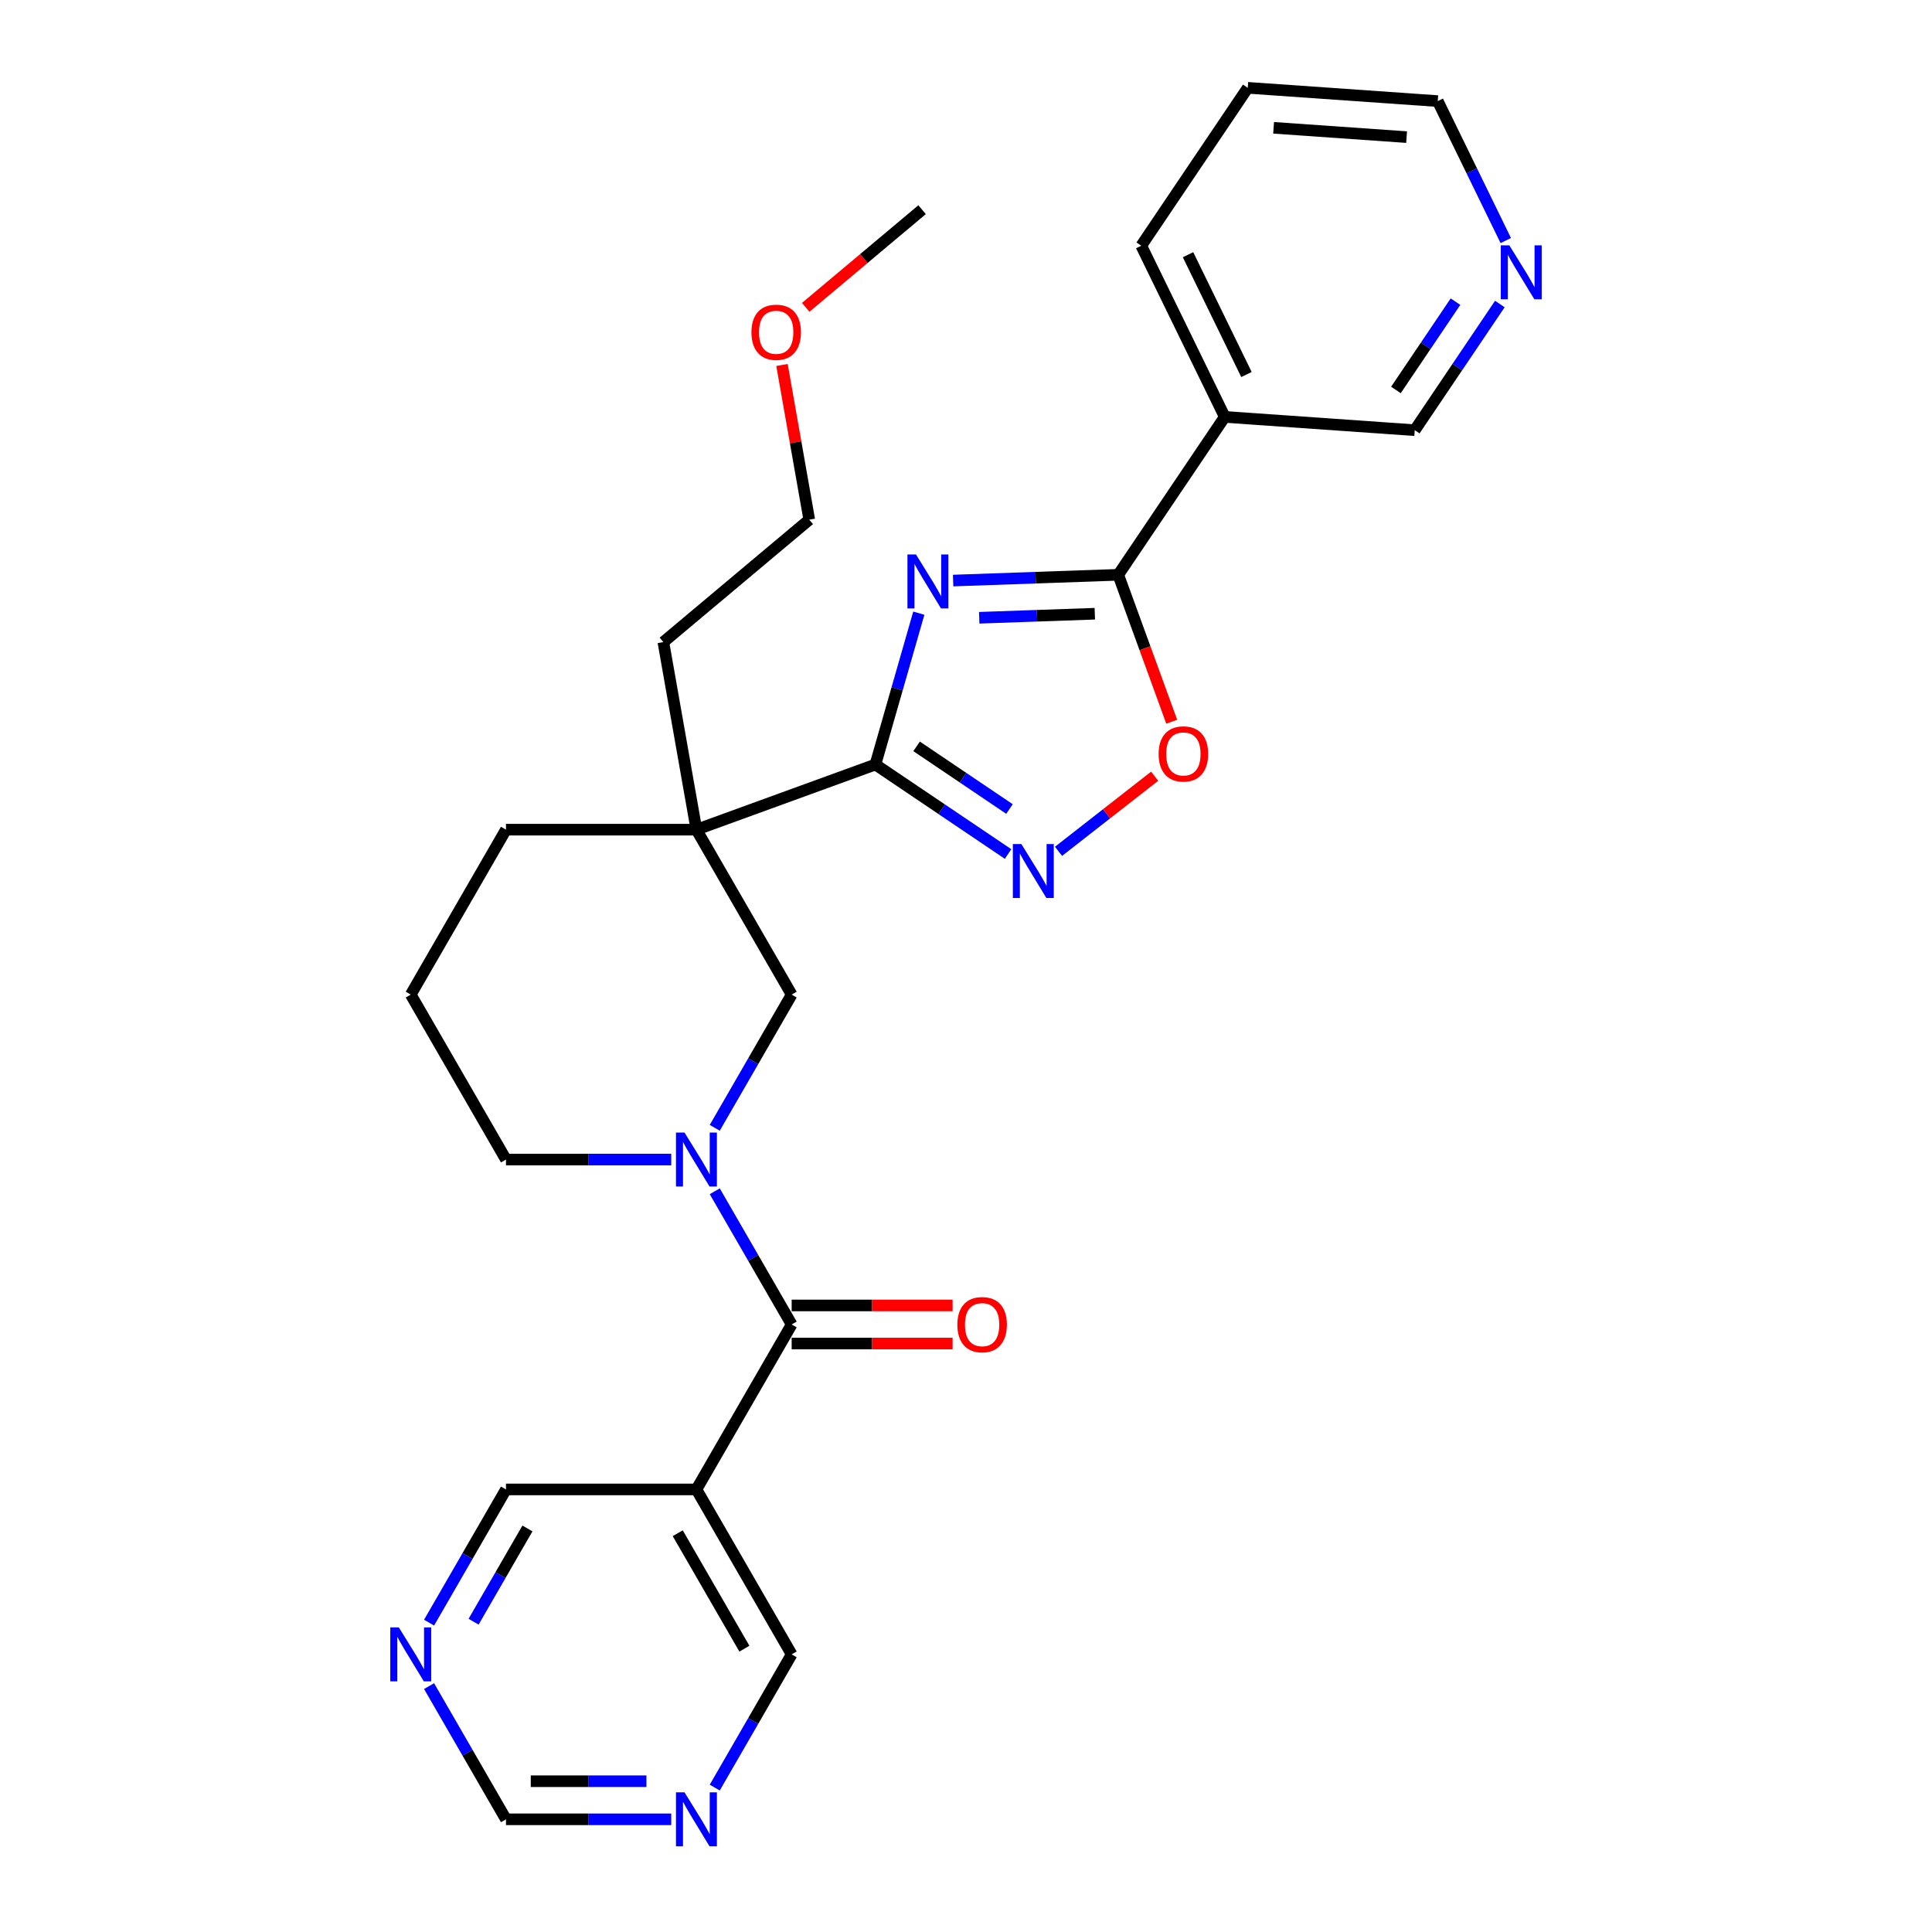 <?xml version='1.0' encoding='iso-8859-1'?>
<svg version='1.1' baseProfile='full'
              xmlns='http://www.w3.org/2000/svg'
                      xmlns:rdkit='http://www.rdkit.org/xml'
                      xmlns:xlink='http://www.w3.org/1999/xlink'
                  xml:space='preserve'
width='1000px' height='1000px' viewBox='0 0 1000 1000'>
<!-- END OF HEADER -->
<rect style='opacity:1.0;fill:#FFFFFF;stroke:none' width='1000' height='1000' x='0' y='0'> </rect>
<path class='bond-0' d='M 475.574,317.378 L 464.342,356.547' style='fill:none;fill-rule:evenodd;stroke:#0000FF;stroke-width:6px;stroke-linecap:butt;stroke-linejoin:miter;stroke-opacity:1' />
<path class='bond-0' d='M 464.342,356.547 L 453.111,395.716' style='fill:none;fill-rule:evenodd;stroke:#000000;stroke-width:6px;stroke-linecap:butt;stroke-linejoin:miter;stroke-opacity:1' />
<path class='bond-1' d='M 493.335,300.498 L 536.07,299.006' style='fill:none;fill-rule:evenodd;stroke:#0000FF;stroke-width:6px;stroke-linecap:butt;stroke-linejoin:miter;stroke-opacity:1' />
<path class='bond-1' d='M 536.07,299.006 L 578.804,297.514' style='fill:none;fill-rule:evenodd;stroke:#000000;stroke-width:6px;stroke-linecap:butt;stroke-linejoin:miter;stroke-opacity:1' />
<path class='bond-1' d='M 506.844,319.755 L 536.758,318.71' style='fill:none;fill-rule:evenodd;stroke:#0000FF;stroke-width:6px;stroke-linecap:butt;stroke-linejoin:miter;stroke-opacity:1' />
<path class='bond-1' d='M 536.758,318.71 L 566.672,317.665' style='fill:none;fill-rule:evenodd;stroke:#000000;stroke-width:6px;stroke-linecap:butt;stroke-linejoin:miter;stroke-opacity:1' />
<path class='bond-2' d='M 453.111,395.716 L 360.475,429.433' style='fill:none;fill-rule:evenodd;stroke:#000000;stroke-width:6px;stroke-linecap:butt;stroke-linejoin:miter;stroke-opacity:1' />
<path class='bond-4' d='M 453.111,395.716 L 487.448,418.877' style='fill:none;fill-rule:evenodd;stroke:#000000;stroke-width:6px;stroke-linecap:butt;stroke-linejoin:miter;stroke-opacity:1' />
<path class='bond-4' d='M 487.448,418.877 L 521.786,442.038' style='fill:none;fill-rule:evenodd;stroke:#0000FF;stroke-width:6px;stroke-linecap:butt;stroke-linejoin:miter;stroke-opacity:1' />
<path class='bond-4' d='M 474.437,386.319 L 498.473,402.532' style='fill:none;fill-rule:evenodd;stroke:#000000;stroke-width:6px;stroke-linecap:butt;stroke-linejoin:miter;stroke-opacity:1' />
<path class='bond-4' d='M 498.473,402.532 L 522.51,418.744' style='fill:none;fill-rule:evenodd;stroke:#0000FF;stroke-width:6px;stroke-linecap:butt;stroke-linejoin:miter;stroke-opacity:1' />
<path class='bond-6' d='M 578.804,297.514 L 592.645,335.541' style='fill:none;fill-rule:evenodd;stroke:#000000;stroke-width:6px;stroke-linecap:butt;stroke-linejoin:miter;stroke-opacity:1' />
<path class='bond-6' d='M 592.645,335.541 L 606.486,373.568' style='fill:none;fill-rule:evenodd;stroke:#FF0000;stroke-width:6px;stroke-linecap:butt;stroke-linejoin:miter;stroke-opacity:1' />
<path class='bond-8' d='M 578.804,297.514 L 633.93,215.786' style='fill:none;fill-rule:evenodd;stroke:#000000;stroke-width:6px;stroke-linecap:butt;stroke-linejoin:miter;stroke-opacity:1' />
<path class='bond-7' d='M 360.475,429.433 L 409.765,514.807' style='fill:none;fill-rule:evenodd;stroke:#000000;stroke-width:6px;stroke-linecap:butt;stroke-linejoin:miter;stroke-opacity:1' />
<path class='bond-16' d='M 360.475,429.433 L 261.894,429.433' style='fill:none;fill-rule:evenodd;stroke:#000000;stroke-width:6px;stroke-linecap:butt;stroke-linejoin:miter;stroke-opacity:1' />
<path class='bond-20' d='M 360.475,429.433 L 343.356,332.349' style='fill:none;fill-rule:evenodd;stroke:#000000;stroke-width:6px;stroke-linecap:butt;stroke-linejoin:miter;stroke-opacity:1' />
<path class='bond-3' d='M 369.957,583.757 L 389.861,549.282' style='fill:none;fill-rule:evenodd;stroke:#0000FF;stroke-width:6px;stroke-linecap:butt;stroke-linejoin:miter;stroke-opacity:1' />
<path class='bond-3' d='M 389.861,549.282 L 409.765,514.807' style='fill:none;fill-rule:evenodd;stroke:#000000;stroke-width:6px;stroke-linecap:butt;stroke-linejoin:miter;stroke-opacity:1' />
<path class='bond-5' d='M 369.957,616.604 L 389.861,651.079' style='fill:none;fill-rule:evenodd;stroke:#0000FF;stroke-width:6px;stroke-linecap:butt;stroke-linejoin:miter;stroke-opacity:1' />
<path class='bond-5' d='M 389.861,651.079 L 409.765,685.554' style='fill:none;fill-rule:evenodd;stroke:#000000;stroke-width:6px;stroke-linecap:butt;stroke-linejoin:miter;stroke-opacity:1' />
<path class='bond-30' d='M 347.423,600.18 L 304.658,600.18' style='fill:none;fill-rule:evenodd;stroke:#0000FF;stroke-width:6px;stroke-linecap:butt;stroke-linejoin:miter;stroke-opacity:1' />
<path class='bond-30' d='M 304.658,600.18 L 261.894,600.18' style='fill:none;fill-rule:evenodd;stroke:#000000;stroke-width:6px;stroke-linecap:butt;stroke-linejoin:miter;stroke-opacity:1' />
<path class='bond-28' d='M 547.89,440.645 L 572.773,421.204' style='fill:none;fill-rule:evenodd;stroke:#0000FF;stroke-width:6px;stroke-linecap:butt;stroke-linejoin:miter;stroke-opacity:1' />
<path class='bond-28' d='M 572.773,421.204 L 597.655,401.764' style='fill:none;fill-rule:evenodd;stroke:#FF0000;stroke-width:6px;stroke-linecap:butt;stroke-linejoin:miter;stroke-opacity:1' />
<path class='bond-9' d='M 409.765,685.554 L 360.475,770.928' style='fill:none;fill-rule:evenodd;stroke:#000000;stroke-width:6px;stroke-linecap:butt;stroke-linejoin:miter;stroke-opacity:1' />
<path class='bond-10' d='M 409.765,695.412 L 451.416,695.412' style='fill:none;fill-rule:evenodd;stroke:#000000;stroke-width:6px;stroke-linecap:butt;stroke-linejoin:miter;stroke-opacity:1' />
<path class='bond-10' d='M 451.416,695.412 L 493.066,695.412' style='fill:none;fill-rule:evenodd;stroke:#FF0000;stroke-width:6px;stroke-linecap:butt;stroke-linejoin:miter;stroke-opacity:1' />
<path class='bond-10' d='M 409.765,675.696 L 451.416,675.696' style='fill:none;fill-rule:evenodd;stroke:#000000;stroke-width:6px;stroke-linecap:butt;stroke-linejoin:miter;stroke-opacity:1' />
<path class='bond-10' d='M 451.416,675.696 L 493.066,675.696' style='fill:none;fill-rule:evenodd;stroke:#FF0000;stroke-width:6px;stroke-linecap:butt;stroke-linejoin:miter;stroke-opacity:1' />
<path class='bond-19' d='M 633.93,215.786 L 732.271,222.663' style='fill:none;fill-rule:evenodd;stroke:#000000;stroke-width:6px;stroke-linecap:butt;stroke-linejoin:miter;stroke-opacity:1' />
<path class='bond-21' d='M 633.93,215.786 L 590.715,127.182' style='fill:none;fill-rule:evenodd;stroke:#000000;stroke-width:6px;stroke-linecap:butt;stroke-linejoin:miter;stroke-opacity:1' />
<path class='bond-21' d='M 645.169,193.852 L 614.918,131.83' style='fill:none;fill-rule:evenodd;stroke:#000000;stroke-width:6px;stroke-linecap:butt;stroke-linejoin:miter;stroke-opacity:1' />
<path class='bond-17' d='M 360.475,770.928 L 409.765,856.302' style='fill:none;fill-rule:evenodd;stroke:#000000;stroke-width:6px;stroke-linecap:butt;stroke-linejoin:miter;stroke-opacity:1' />
<path class='bond-17' d='M 350.794,793.592 L 385.297,853.354' style='fill:none;fill-rule:evenodd;stroke:#000000;stroke-width:6px;stroke-linecap:butt;stroke-linejoin:miter;stroke-opacity:1' />
<path class='bond-18' d='M 360.475,770.928 L 261.894,770.928' style='fill:none;fill-rule:evenodd;stroke:#000000;stroke-width:6px;stroke-linecap:butt;stroke-linejoin:miter;stroke-opacity:1' />
<path class='bond-11' d='M 222.085,839.878 L 241.989,805.403' style='fill:none;fill-rule:evenodd;stroke:#0000FF;stroke-width:6px;stroke-linecap:butt;stroke-linejoin:miter;stroke-opacity:1' />
<path class='bond-11' d='M 241.989,805.403 L 261.894,770.928' style='fill:none;fill-rule:evenodd;stroke:#000000;stroke-width:6px;stroke-linecap:butt;stroke-linejoin:miter;stroke-opacity:1' />
<path class='bond-11' d='M 245.131,839.394 L 259.064,815.261' style='fill:none;fill-rule:evenodd;stroke:#0000FF;stroke-width:6px;stroke-linecap:butt;stroke-linejoin:miter;stroke-opacity:1' />
<path class='bond-11' d='M 259.064,815.261 L 272.997,791.128' style='fill:none;fill-rule:evenodd;stroke:#000000;stroke-width:6px;stroke-linecap:butt;stroke-linejoin:miter;stroke-opacity:1' />
<path class='bond-14' d='M 222.085,872.725 L 241.989,907.2' style='fill:none;fill-rule:evenodd;stroke:#0000FF;stroke-width:6px;stroke-linecap:butt;stroke-linejoin:miter;stroke-opacity:1' />
<path class='bond-14' d='M 241.989,907.2 L 261.894,941.675' style='fill:none;fill-rule:evenodd;stroke:#000000;stroke-width:6px;stroke-linecap:butt;stroke-linejoin:miter;stroke-opacity:1' />
<path class='bond-12' d='M 369.957,925.252 L 389.861,890.777' style='fill:none;fill-rule:evenodd;stroke:#0000FF;stroke-width:6px;stroke-linecap:butt;stroke-linejoin:miter;stroke-opacity:1' />
<path class='bond-12' d='M 389.861,890.777 L 409.765,856.302' style='fill:none;fill-rule:evenodd;stroke:#000000;stroke-width:6px;stroke-linecap:butt;stroke-linejoin:miter;stroke-opacity:1' />
<path class='bond-31' d='M 347.423,941.675 L 304.658,941.675' style='fill:none;fill-rule:evenodd;stroke:#0000FF;stroke-width:6px;stroke-linecap:butt;stroke-linejoin:miter;stroke-opacity:1' />
<path class='bond-31' d='M 304.658,941.675 L 261.894,941.675' style='fill:none;fill-rule:evenodd;stroke:#000000;stroke-width:6px;stroke-linecap:butt;stroke-linejoin:miter;stroke-opacity:1' />
<path class='bond-31' d='M 334.593,921.959 L 304.658,921.959' style='fill:none;fill-rule:evenodd;stroke:#0000FF;stroke-width:6px;stroke-linecap:butt;stroke-linejoin:miter;stroke-opacity:1' />
<path class='bond-31' d='M 304.658,921.959 L 274.723,921.959' style='fill:none;fill-rule:evenodd;stroke:#000000;stroke-width:6px;stroke-linecap:butt;stroke-linejoin:miter;stroke-opacity:1' />
<path class='bond-13' d='M 776.319,157.359 L 754.295,190.011' style='fill:none;fill-rule:evenodd;stroke:#0000FF;stroke-width:6px;stroke-linecap:butt;stroke-linejoin:miter;stroke-opacity:1' />
<path class='bond-13' d='M 754.295,190.011 L 732.271,222.663' style='fill:none;fill-rule:evenodd;stroke:#000000;stroke-width:6px;stroke-linecap:butt;stroke-linejoin:miter;stroke-opacity:1' />
<path class='bond-13' d='M 753.366,156.129 L 737.95,178.986' style='fill:none;fill-rule:evenodd;stroke:#0000FF;stroke-width:6px;stroke-linecap:butt;stroke-linejoin:miter;stroke-opacity:1' />
<path class='bond-13' d='M 737.95,178.986 L 722.533,201.842' style='fill:none;fill-rule:evenodd;stroke:#000000;stroke-width:6px;stroke-linecap:butt;stroke-linejoin:miter;stroke-opacity:1' />
<path class='bond-29' d='M 779.387,124.512 L 761.784,88.421' style='fill:none;fill-rule:evenodd;stroke:#0000FF;stroke-width:6px;stroke-linecap:butt;stroke-linejoin:miter;stroke-opacity:1' />
<path class='bond-29' d='M 761.784,88.421 L 744.182,52.331' style='fill:none;fill-rule:evenodd;stroke:#000000;stroke-width:6px;stroke-linecap:butt;stroke-linejoin:miter;stroke-opacity:1' />
<path class='bond-15' d='M 261.894,600.18 L 212.603,514.807' style='fill:none;fill-rule:evenodd;stroke:#000000;stroke-width:6px;stroke-linecap:butt;stroke-linejoin:miter;stroke-opacity:1' />
<path class='bond-22' d='M 261.894,429.433 L 212.603,514.807' style='fill:none;fill-rule:evenodd;stroke:#000000;stroke-width:6px;stroke-linecap:butt;stroke-linejoin:miter;stroke-opacity:1' />
<path class='bond-25' d='M 343.356,332.349 L 418.874,268.983' style='fill:none;fill-rule:evenodd;stroke:#000000;stroke-width:6px;stroke-linecap:butt;stroke-linejoin:miter;stroke-opacity:1' />
<path class='bond-27' d='M 590.715,127.182 L 645.841,45.455' style='fill:none;fill-rule:evenodd;stroke:#000000;stroke-width:6px;stroke-linecap:butt;stroke-linejoin:miter;stroke-opacity:1' />
<path class='bond-23' d='M 404.756,188.914 L 411.815,228.949' style='fill:none;fill-rule:evenodd;stroke:#FF0000;stroke-width:6px;stroke-linecap:butt;stroke-linejoin:miter;stroke-opacity:1' />
<path class='bond-23' d='M 411.815,228.949 L 418.874,268.983' style='fill:none;fill-rule:evenodd;stroke:#000000;stroke-width:6px;stroke-linecap:butt;stroke-linejoin:miter;stroke-opacity:1' />
<path class='bond-26' d='M 417.035,159.078 L 447.154,133.805' style='fill:none;fill-rule:evenodd;stroke:#FF0000;stroke-width:6px;stroke-linecap:butt;stroke-linejoin:miter;stroke-opacity:1' />
<path class='bond-26' d='M 447.154,133.805 L 477.273,108.533' style='fill:none;fill-rule:evenodd;stroke:#000000;stroke-width:6px;stroke-linecap:butt;stroke-linejoin:miter;stroke-opacity:1' />
<path class='bond-24' d='M 744.182,52.331 L 645.841,45.455' style='fill:none;fill-rule:evenodd;stroke:#000000;stroke-width:6px;stroke-linecap:butt;stroke-linejoin:miter;stroke-opacity:1' />
<path class='bond-24' d='M 728.055,70.968 L 659.217,66.154' style='fill:none;fill-rule:evenodd;stroke:#000000;stroke-width:6px;stroke-linecap:butt;stroke-linejoin:miter;stroke-opacity:1' />
<path  class='atom-0' d='M 474.112 286.995
L 483.26 301.782
Q 484.167 303.241, 485.626 305.883
Q 487.085 308.525, 487.164 308.683
L 487.164 286.995
L 490.871 286.995
L 490.871 314.913
L 487.046 314.913
L 477.227 298.746
Q 476.084 296.853, 474.861 294.684
Q 473.678 292.515, 473.323 291.845
L 473.323 314.913
L 469.696 314.913
L 469.696 286.995
L 474.112 286.995
' fill='#0000FF'/>
<path  class='atom-4' d='M 354.304 586.221
L 363.452 601.008
Q 364.359 602.467, 365.818 605.109
Q 367.277 607.751, 367.356 607.909
L 367.356 586.221
L 371.062 586.221
L 371.062 614.139
L 367.237 614.139
L 357.419 597.972
Q 356.275 596.079, 355.053 593.911
Q 353.87 591.742, 353.515 591.071
L 353.515 614.139
L 349.887 614.139
L 349.887 586.221
L 354.304 586.221
' fill='#0000FF'/>
<path  class='atom-5' d='M 528.667 436.883
L 537.815 451.67
Q 538.722 453.129, 540.181 455.771
Q 541.64 458.413, 541.719 458.571
L 541.719 436.883
L 545.426 436.883
L 545.426 464.801
L 541.601 464.801
L 531.782 448.634
Q 530.638 446.741, 529.416 444.572
Q 528.233 442.403, 527.878 441.733
L 527.878 464.801
L 524.25 464.801
L 524.25 436.883
L 528.667 436.883
' fill='#0000FF'/>
<path  class='atom-7' d='M 599.705 390.228
Q 599.705 383.525, 603.018 379.779
Q 606.33 376.033, 612.521 376.033
Q 618.712 376.033, 622.024 379.779
Q 625.337 383.525, 625.337 390.228
Q 625.337 397.011, 621.985 400.875
Q 618.633 404.7, 612.521 404.7
Q 606.37 404.7, 603.018 400.875
Q 599.705 397.05, 599.705 390.228
M 612.521 401.545
Q 616.78 401.545, 619.067 398.706
Q 621.393 395.828, 621.393 390.228
Q 621.393 384.747, 619.067 381.987
Q 616.78 379.187, 612.521 379.187
Q 608.262 379.187, 605.936 381.947
Q 603.649 384.708, 603.649 390.228
Q 603.649 395.867, 605.936 398.706
Q 608.262 401.545, 612.521 401.545
' fill='#FF0000'/>
<path  class='atom-11' d='M 495.531 685.633
Q 495.531 678.929, 498.843 675.183
Q 502.155 671.437, 508.346 671.437
Q 514.537 671.437, 517.85 675.183
Q 521.162 678.929, 521.162 685.633
Q 521.162 692.415, 517.81 696.28
Q 514.458 700.105, 508.346 700.105
Q 502.195 700.105, 498.843 696.28
Q 495.531 692.455, 495.531 685.633
M 508.346 696.95
Q 512.605 696.95, 514.892 694.111
Q 517.219 691.232, 517.219 685.633
Q 517.219 680.152, 514.892 677.392
Q 512.605 674.592, 508.346 674.592
Q 504.088 674.592, 501.761 677.352
Q 499.474 680.112, 499.474 685.633
Q 499.474 691.272, 501.761 694.111
Q 504.088 696.95, 508.346 696.95
' fill='#FF0000'/>
<path  class='atom-12' d='M 206.432 842.342
L 215.58 857.13
Q 216.487 858.589, 217.946 861.231
Q 219.405 863.873, 219.484 864.03
L 219.484 842.342
L 223.191 842.342
L 223.191 870.261
L 219.366 870.261
L 209.547 854.093
Q 208.404 852.201, 207.181 850.032
Q 205.998 847.863, 205.643 847.193
L 205.643 870.261
L 202.015 870.261
L 202.015 842.342
L 206.432 842.342
' fill='#0000FF'/>
<path  class='atom-13' d='M 354.304 927.716
L 363.452 942.503
Q 364.359 943.962, 365.818 946.604
Q 367.277 949.246, 367.356 949.404
L 367.356 927.716
L 371.062 927.716
L 371.062 955.634
L 367.237 955.634
L 357.419 939.467
Q 356.275 937.574, 355.053 935.406
Q 353.87 933.237, 353.515 932.566
L 353.515 955.634
L 349.887 955.634
L 349.887 927.716
L 354.304 927.716
' fill='#0000FF'/>
<path  class='atom-14' d='M 781.226 126.976
L 790.374 141.763
Q 791.281 143.222, 792.74 145.864
Q 794.199 148.506, 794.278 148.664
L 794.278 126.976
L 797.985 126.976
L 797.985 154.894
L 794.16 154.894
L 784.341 138.727
Q 783.197 136.834, 781.975 134.666
Q 780.792 132.497, 780.437 131.826
L 780.437 154.894
L 776.809 154.894
L 776.809 126.976
L 781.226 126.976
' fill='#0000FF'/>
<path  class='atom-24' d='M 388.94 171.978
Q 388.94 165.275, 392.252 161.529
Q 395.564 157.783, 401.755 157.783
Q 407.946 157.783, 411.259 161.529
Q 414.571 165.275, 414.571 171.978
Q 414.571 178.761, 411.219 182.625
Q 407.867 186.45, 401.755 186.45
Q 395.604 186.45, 392.252 182.625
Q 388.94 178.8, 388.94 171.978
M 401.755 183.295
Q 406.014 183.295, 408.301 180.456
Q 410.628 177.578, 410.628 171.978
Q 410.628 166.497, 408.301 163.737
Q 406.014 160.937, 401.755 160.937
Q 397.497 160.937, 395.17 163.697
Q 392.883 166.458, 392.883 171.978
Q 392.883 177.617, 395.17 180.456
Q 397.497 183.295, 401.755 183.295
' fill='#FF0000'/>
</svg>
